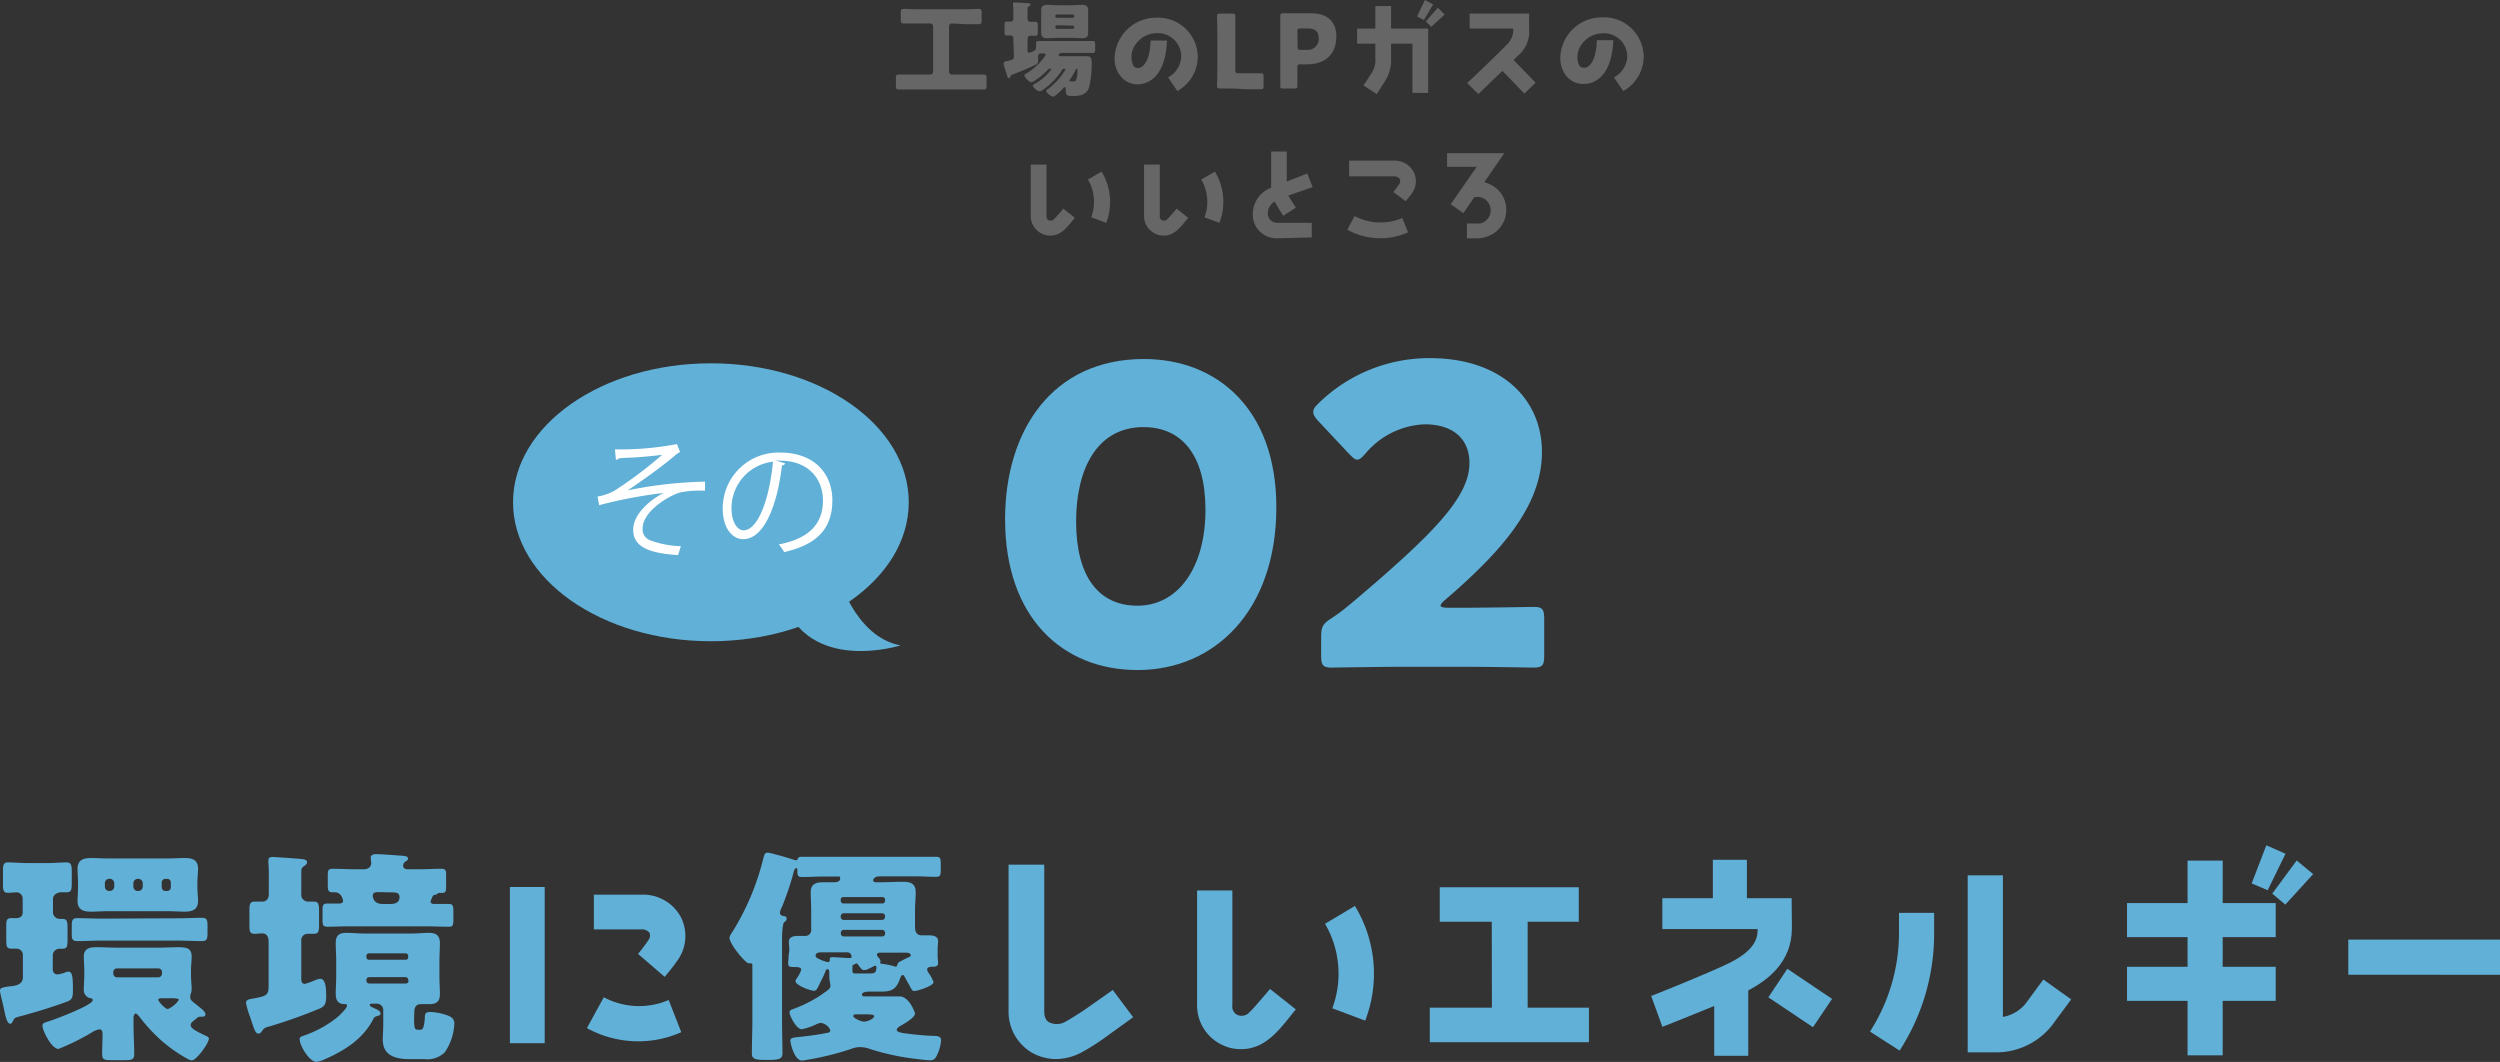 <svg xmlns="http://www.w3.org/2000/svg" viewBox="0 0 367.18 155.97"><rect x="0" y="0" width="367.18" height="155.97" fill="#333333" stroke="none"/><defs><style>.cls-1{fill:#666;}.cls-2{fill:#60b0d8;}.cls-3{fill:#fff;}</style></defs><g id="レイヤー_2" data-name="レイヤー 2"><g id="layout"><path class="cls-1" d="M139.81,3.45a.4.4,0,0,0-.42.42v6.66a.42.42,0,0,0,.42.42h2.67c.67,0,1.35,0,2,0,.39,0,.42.16.42.65v.88c0,.49,0,.66-.4.66-.69,0-1.37,0-2,0H134c-.69,0-1.37,0-2,0-.39,0-.42-.18-.42-.66v-.86c0-.5,0-.67.43-.67.68,0,1.35,0,2,0h2.62a.42.42,0,0,0,.42-.42V3.87a.43.43,0,0,0-.42-.42h-2c-.62,0-1.25,0-1.88,0-.4,0-.45-.17-.45-.65V2c0-.51,0-.69.45-.69.63,0,1.26.05,1.88.05h7.23c.61,0,1.24-.05,1.87-.05.41,0,.45.15.45.63v.92c0,.52,0,.69-.45.69-.63,0-1.26,0-1.87,0Z"/><path class="cls-1" d="M148.83,5.7c0-.39-.23-.49-.39-.49h-.59c-.28,0-.31-.16-.31-.55V3.75c0-.42,0-.58.33-.58h.54a.4.4,0,0,0,.42-.45V1.32c0-.2-.05-.55-.05-.75s.12-.21.28-.21,1.71.09,1.95.11.32,0,.32.21-.12.16-.26.27a.32.32,0,0,0-.15.33V2.73c0,.35.21.47.41.47l.76,0c.3,0,.33.14.33.63v.79c0,.48,0,.63-.33.63s-.49,0-.75,0-.42.15-.42.51V7.3c0,.26,0,.45.24.45a3.79,3.79,0,0,0,.5-.18c.28-.12.51-.28.51-.61V6.59c0-.41,0-.57.34-.57.56,0,1.11,0,1.68,0h4.65c.56,0,1.11,0,1.67,0,.31,0,.34.13.34.57v.7c0,.34-.06.48-.34.48-.56,0-1.11,0-1.67,0H156c-.48,0-.52.3-.52.35s.15.13.24.13h2.5l1.35,0c.72,0,.77.36.77,1a14.66,14.66,0,0,1-.38,3.58c-.39,1.11-1.32,1.27-2.37,1.27s-1-.09-1.09-1.12c0-.13-.05-.18-.12-.18s-.14.08-.18.12c-.23.26-1.23,1.27-1.53,1.27s-1-.57-1-.81.18-.25.28-.32a9.71,9.71,0,0,0,2.54-2.86c0-.07-.06-.1-.12-.1h-.09c-.17,0-.24.1-.32.22a9.12,9.12,0,0,1-1,1.3,10.42,10.42,0,0,1-2,1.72.54.54,0,0,1-.27.07c-.32,0-1-.59-1-.85,0-.1.14-.16.21-.21a7.36,7.36,0,0,0,2.52-2.18c0-.07-.1-.07-.16-.07a.47.47,0,0,0-.41.18,9.31,9.31,0,0,1-2,1.64.86.86,0,0,1-.38.16c-.31,0-1-.75-1-1s.14-.19.26-.27a9.6,9.6,0,0,0,2.32-2,3.08,3.08,0,0,0,.53-.78c0-.14-.15-.19-.27-.19-.48,0-.84,0-.84.43,0,.12,0,.4,0,.6s0,.46-.31.61c-.86.43-2.49,1.11-3.41,1.45a.56.56,0,0,0-.35.32c-.07.1-.11.22-.23.22s-.17-.07-.22-.24-.21-.69-.39-1.26a2.32,2.32,0,0,1-.15-.63c0-.29.24-.31.64-.4.78-.19.86-.24.86-.69ZM157.38.77c.5,0,1-.06,1.54-.06s.9.16.9.79c0,.35,0,.69,0,1.11V3.72c0,.41,0,.77,0,1.11,0,.61-.33.78-.89.78s-1.05-.05-1.56-.05h-2c-.51,0-1,.05-1.55.05s-.9-.15-.9-.78c0-.34,0-.7,0-1.11V2.61c0-.42,0-.76,0-1.11,0-.61.32-.79.89-.79s1.05.06,1.56.06Zm.2,1.84a.18.18,0,0,0,.2-.18V2.31a.2.2,0,0,0-.2-.19H155.2a.2.2,0,0,0-.2.19v.12a.18.18,0,0,0,.2.18Zm-2.34,1.1A.24.24,0,0,0,155,4V4a.24.24,0,0,0,.24.24h2.3a.24.24,0,0,0,.24-.24V4a.23.23,0,0,0-.24-.24ZM158,10.23a8.28,8.28,0,0,1-.87,1.46.2.2,0,0,0-.06.12c0,.13.12.13.27.15h.29a.38.38,0,0,0,.43-.28,3.73,3.73,0,0,0,.18-1.38c0-.08,0-.2-.1-.2S158,10.17,158,10.23Z"/><path class="cls-1" d="M175.92,8.37a5.81,5.81,0,0,1-3,5l-1.36-2a3.63,3.63,0,0,0,1.93-3.05,3.43,3.43,0,0,0-3.61-3.45,3.82,3.82,0,0,0-3.12,1.69,3.07,3.07,0,0,0-.3,3.08A.82.82,0,0,0,167,10a1.16,1.16,0,0,0,.93-.38c.78-.79,1-2.28,1.07-3.67h2.41c-.1,1.39-.27,3.76-1.75,5.31a3.6,3.6,0,0,1-2.78,1.12,3.16,3.16,0,0,1-2.34-1.25c-1.38-1.75-.87-4.24.2-5.83a6.1,6.1,0,0,1,5.1-2.7A5.82,5.82,0,0,1,175.92,8.37Z"/><path class="cls-1" d="M181.29,13l-2.12,0c-.31,0-.42-.1-.42-.42,0-.1.05-1.76.05-2.56V5c0-.79-.05-2.52-.05-2.62,0-.32.09-.38.44-.38H181c.34,0,.43.06.43.38,0,.1,0,1.83,0,2.62v5.31c0,.38.07.45.45.45h1l2.32,0c.32,0,.38.09.38.44v1.48c0,.34-.06.43-.38.43l-2.32,0Z"/><path class="cls-1" d="M188.47,13c-.34,0-.43-.06-.43-.37,0-.11,0-1.83,0-2.63V4.93c0-.79,0-2.45,0-2.56,0-.31.1-.42.42-.42l2.11,0h2c2.29,0,3.7,1.14,3.7,3.4,0,2.44-1.42,4.1-4.38,4.1H191c-.38,0-.45.07-.45.45,0,.91,0,2.62,0,2.73,0,.31-.09.37-.43.37Zm2.12-6.13c0,.38.07.45.45.45h.81a1.61,1.61,0,0,0,1.83-1.73c0-.9-.47-1.41-1.58-1.41H191c-.38,0-.45.08-.45.45Z"/><path class="cls-1" d="M207.45,13.65V6.41h-3.14v2.1a5.68,5.68,0,0,1-.66,3l0,0c-.24.48-1.26,2-1.47,2.31l-1.92-1.28c.48-.7,1.22-1.83,1.35-2.1l0,0A3.46,3.46,0,0,0,202,8.51V6.41h-2.67V4.2H202V.89h2.31V4.2h5.45v9.45Zm1.68-10.71-1-.52L209.28,0l1.21.65Zm1.08,1-.8-.8,1.77-2,1,1Z"/><path class="cls-1" d="M215.48,12.2s4.2-3.95,5.77-5.58a3,3,0,0,0,1-2.43h-6.4V2h8.73V4.22a4.53,4.53,0,0,1-1.5,3.84l-.78.75,3.24,3.34-1.66,1.59-3.22-3.33-3.53,3.4Z"/><path class="cls-1" d="M241.41,8.37a5.81,5.81,0,0,1-3,5l-1.37-2A3.62,3.62,0,0,0,239,8.34a3.43,3.43,0,0,0-3.62-3.45,3.84,3.84,0,0,0-3.12,1.69,3.07,3.07,0,0,0-.3,3.08.84.84,0,0,0,.59.29,1.19,1.19,0,0,0,.93-.38c.78-.79,1-2.28,1.06-3.67h2.42c-.11,1.39-.27,3.76-1.76,5.31a3.59,3.59,0,0,1-2.77,1.12A3.12,3.12,0,0,1,230,11.08c-1.38-1.75-.87-4.24.19-5.83a6.11,6.11,0,0,1,5.1-2.7A5.83,5.83,0,0,1,241.41,8.37Z"/><path class="cls-1" d="M153.08,34.35a2.88,2.88,0,0,1-1.69-2.73V24.18h2.31v7.54c0,.32.1.54.33.63a.68.68,0,0,0,.7-.09,6.15,6.15,0,0,0,.54-.57l.14-.15c.58-.67.76-.88.76-.9l1.7,1.35c-1,1.17-1.91,2.61-3.59,2.61A2.81,2.81,0,0,1,153.08,34.35Zm7.19-2.43a6.51,6.51,0,0,0-.48-5.55l2-1.17a8.55,8.55,0,0,1,.68,7.53Z"/><path class="cls-1" d="M169.73,34.35a2.88,2.88,0,0,1-1.7-2.73V24.18h2.31v7.54a.61.61,0,0,0,.33.63.7.7,0,0,0,.71-.09,6.15,6.15,0,0,0,.54-.57l.13-.15c.59-.67.77-.88.77-.9L174.51,32c-1,1.17-1.9,2.61-3.58,2.61A2.75,2.75,0,0,1,169.73,34.35Zm7.18-2.43a6.48,6.48,0,0,0-.48-5.55l2-1.17a8.55,8.55,0,0,1,.67,7.53Z"/><path class="cls-1" d="M187.44,35A3.47,3.47,0,0,1,184,31.47a4.16,4.16,0,0,1,2.62-3.87l.08,0a3.83,3.83,0,0,1,0-.57V22.26h2.29v4.39L192,25.48l.79,2-2.88,1-.7.25a.52.52,0,0,1,.07.12l1.05,1.65-1.87,1.2-1-1.66c-.09-.14-.17-.29-.25-.44a2,2,0,0,0-1,1.76,1.34,1.34,0,0,0,1.3,1.36h5.15l0,2.15Z"/><path class="cls-1" d="M197.88,33.73l1.07-2a8.12,8.12,0,0,0,7,.29l.85,2.11a10.07,10.07,0,0,1-4.06.86A9.79,9.79,0,0,1,197.88,33.73Zm6.77-5.53c.37-.47.64-.84.85-1.16a.71.71,0,0,0,.08-.75.94.94,0,0,0-.86-.39h-6.57V23.59h6.57a3.17,3.17,0,0,1,2.88,1.61,3.05,3.05,0,0,1-.16,3.1,15.91,15.91,0,0,1-1,1.25Z"/><path class="cls-1" d="M216.85,35h-1.4V32.82h1.47a3,3,0,0,0,.5,0,1.93,1.93,0,0,0,.88-.47,2,2,0,0,0,.12-2.8A1.88,1.88,0,0,0,216.5,29l-1.57,2.3L213.07,30l3.82-5.5h-4.35v-2h8.4L218,26.76A4.48,4.48,0,0,1,220.13,28a4.18,4.18,0,0,1-.25,5.9,4.51,4.51,0,0,1-2,1A4.41,4.41,0,0,1,217,35Z"/><path class="cls-2" d="M3.36,140.17a.94.94,0,0,0-1-.84c-.23,0-.43,0-.67,0-.7,0-.77-.27-.77-1.38v-2c0-.77.07-1.1.74-1.1h.67c.6,0,1-.24,1-.88V132a.92.92,0,0,0-.84-.94c-.47,0-.94.07-1.38.07-.6,0-.67-.44-.67-1.14V128c0-1,.07-1.34.74-1.34s1.81.1,3,.1H6.84c1.14,0,2.28-.1,2.92-.1s.78.37.78,1.24v1.64c0,1.21-.07,1.51-.78,1.51-.27,0-.5,0-.77,0-.57,0-1.21.37-1.21,1v2a1,1,0,0,0,1,.91h.37c.7,0,.77.36.77,1.4V138c0,1-.07,1.34-.74,1.34-.13,0-.3,0-.43,0a1,1,0,0,0-1,1v2a.69.69,0,0,0,.71.77,4.18,4.18,0,0,0,1.24-.34,1.55,1.55,0,0,1,.33-.06c.61,0,.68.77.68,2.75,0,1-.11,1.37-.84,1.64-2.18.81-4.7,1.58-6.95,2.18-.8.2-.8.27-1,.64s-.2.43-.47.43-.57-.63-.8-1.84S0,145.91,0,145.51s.23-.51,1.71-.67c1.28-.14,1.65-.64,1.65-1.31ZM28,150.57c0,.57,1.38,1.14,2.21,1.55.17.06.47.2.47.43,0,.67-1.84,3.19-2.51,3.19a1.87,1.87,0,0,1-.71-.27,21.15,21.15,0,0,1-4.83-3.66,26.14,26.14,0,0,1-2.18-2.51c-.1-.14-.37-.44-.54-.44s-.3.37-.3.54v1c0,1.48.1,3,.1,4.43,0,.81-.37.88-1.37.88H16.41c-1.08,0-1.41-.07-1.41-.91s.06-1.88.06-2.82c0-.3,0-.8-.43-.8a2.89,2.89,0,0,0-1.21.5,35.13,35.13,0,0,1-4.83,2.38c-1,0-2.35-2.65-2.35-3.42,0-.4.3-.44,1.21-.74s6.17-2.28,6.17-3c0-.27-.27-.3-.5-.33a1.21,1.21,0,0,1-.81-1.24c0-.58.07-1.35.07-2.22v-.43c0-.88-.07-1.65-.07-2.19,0-1.2.88-1.37,1.85-1.37,1.14,0,2.25.07,3.35.07h5.4c1.11,0,2.22-.07,3.32-.07s1.92.13,1.92,1.37c0,.57-.1,1.31-.1,2.19v.43c0,.87.1,1.61.1,2.18A2,2,0,0,1,28,146a1.59,1.59,0,0,0-.07.41c0,.43.27.63.61.9s.94.74,1,.81c.47.37.64.7.64.8a.38.38,0,0,1-.4.4.44.44,0,0,1-.2,0c-.07,0-.14,0-.2,0a.73.73,0,0,0-.48.23c-.2.17-.53.41-.73.61A.71.71,0,0,0,28,150.57Zm-1.81-15.7c1.17,0,2.31-.07,3.49-.07.73,0,.8.37.8,1.15v1c0,.93-.07,1.27-.84,1.27-1.14,0-2.31-.07-3.45-.07H14.83c-1.14,0-2.32.07-3.46.07-.77,0-.83-.3-.83-1.14V136c0-.78.06-1.15.8-1.15,1.17,0,2.31.07,3.49.07Zm-1.41-8.79c.84,0,1.61-.06,2.31-.06,1.18,0,2,.26,2,1.61,0,.53-.1,1.27-.1,2.18v.3c0,.9.1,1.64.1,2.18,0,1.31-.81,1.61-2,1.61-.77,0-1.55-.07-2.35-.07h-9c-.81,0-1.58.07-2.35.07-1.14,0-2-.27-2-1.58,0-.53.07-1.21.07-2.21v-.3c0-1-.07-1.68-.07-2.18,0-1.31.81-1.61,2-1.61.7,0,1.48.06,2.35.06Zm-8,3.63a.66.66,0,0,0-.64-.64h-.1a.64.64,0,0,0-.64.64v.5a.62.62,0,0,0,.64.64h.1a.64.64,0,0,0,.64-.64ZM16.64,143a.54.54,0,0,0,.54.54h6.07a.54.54,0,0,0,.54-.54v-.23a.53.53,0,0,0-.54-.54H17.18a.53.53,0,0,0-.54.54Zm2.95-12.78a.64.64,0,0,0,.64.64h.07a.65.65,0,0,0,.67-.64v-.5a.66.66,0,0,0-.67-.64h-.07a.64.64,0,0,0-.64.64Zm5.54,16.4c-.47,0-.91,0-1.38,0-.17,0-.5,0-.5.23s1,1.35,1.41,1.35a3.76,3.76,0,0,0,1.61-1.35C26.27,146.68,25.9,146.61,25.13,146.61Zm-1.38-16.3a.54.54,0,0,0,.54.54h.27a.53.53,0,0,0,.53-.54v-.71a.52.52,0,0,0-.53-.53h-.27a.53.53,0,0,0-.54.53Z"/><path class="cls-2" d="M39.45,138.29c0-.63-.23-1.2-.94-1.2-.26,0-.77.06-1.14.06-.67,0-.74-.37-.74-1.24V133.8c0-1,.07-1.38.78-1.38.33,0,.8,0,1.07,0,.71,0,1-.47,1-1.11v-2.48c0-.71,0-1.48-.06-2.05a2.64,2.64,0,0,1,0-.44c0-.4.3-.47.64-.47s3.82.24,4.33.31.7.16.7.47-.23.4-.53.63-.31.44-.31.81v3.22a1,1,0,0,0,1,1.11c.16,0,.57,0,.83,0,.71,0,.78.37.78,1.51v1.81c0,1.14-.07,1.41-.84,1.41-.3,0-.57,0-.77,0a.94.94,0,0,0-1,1.07v5.47c0,.3,0,.81.54.81A10.83,10.83,0,0,0,46.2,144a2.59,2.59,0,0,1,.84-.24c.8,0,.87,1.44.87,2.55s-.24,1.51-.94,1.81a75,75,0,0,1-7.58,2.69,1.26,1.26,0,0,0-.91.63c-.17.21-.27.37-.54.37-.43,0-.63-.7-1.17-2.34a13.26,13.26,0,0,1-.64-2.15c0-.54.57-.57.94-.64,2-.37,2.38-.47,2.38-1.81Zm21.37,11.28c0,1.61.1,1.67.67,1.67h.24c.23,0,.57,0,.67-1.81,0-.5.07-.8.81-.8a8.36,8.36,0,0,1,2.21.4c.7.23,1.31.47,1.31,1.31a8,8,0,0,1-1.41,4.22,3.69,3.69,0,0,1-3,1H60.22c-2,0-4-.43-4-2.88,0-.71.07-1.41.07-2.08v-2.25a.94.94,0,0,0-.94-.94h-.6c-.2,0-.44,0-.44.2s.27.27.87.57c.24.1.71.34.71.64s-.24.33-.44.4a.81.81,0,0,0-.67.54c-1.54,2.92-4.23,4.56-7.11,5.83a4,4,0,0,1-1.21.37c-1,0-2.45-2.38-2.45-3.32,0-.33.24-.4.51-.5a16.21,16.21,0,0,0,5.09-2.79c.27-.23,1.35-1.27,1.35-1.61s-.21-.26-.37-.26c-.94,0-1.28-.61-1.28-1.48s.07-1.71.07-2.55v-2.38c0-.87-.07-1.71-.07-2.55,0-1.11.47-1.51,1.55-1.51.87,0,1.77.1,2.68.1h6.84c.91,0,1.78-.1,2.65-.1s1.58.27,1.58,1.51c0,.84-.07,1.68-.07,2.55v2.38c0,.84.07,1.68.07,2.55,0,1.21-.6,1.48-1.58,1.48-.46,0-.94,0-1.24,0-.7,0-.94.51-.94,1.18Zm2.42-17.18a.38.38,0,0,0,.4.37h.3c.64,0,1.28,0,1.92,0s.73.24.73,1.11v1.24c0,.91-.16,1-.7,1-1.07,0-2.15-.06-3.22-.06H51.29c-1.07,0-2.14.06-3.22.06-.63,0-.7-.27-.7-1V133.7c0-.77.07-1,.74-1s1.17,0,1.78,0c.26,0,.5-.14.5-.37,0-.07-.17-1.28-1.24-1.28h-.27c-.67,0-.74-.23-.74-1.14V128.6c0-.77.07-1,.74-1,1,0,2.15.07,3.22.07h1.31c.6,0,1.11-.27,1.11-.94,0-.1-.07-.57-.07-.84s.37-.44.7-.44c.78,0,2.62.14,3.46.2s1.31.07,1.31.47c0,.2-.14.27-.4.44a.73.73,0,0,0-.31.57c0,.4.31.54.67.54H61.6c1.07,0,2.21-.07,3.22-.07.63,0,.7.23.7.9v1.71c0,.78-.07.94-.74.94h-.27a.37.37,0,0,0-.3.14c-.07.1-.2.1-.3.13a.42.42,0,0,0-.37.24A5.69,5.69,0,0,0,63.24,132.39Zm-3.29,8a.38.38,0,0,0-.37-.37h-5.4a.38.38,0,0,0-.37.37v.2a.38.38,0,0,0,.37.37h5.4a.36.36,0,0,0,.37-.37Zm0,3.52a.39.39,0,0,0-.4-.4h-5.3a.42.42,0,0,0-.44.4v.1a.43.43,0,0,0,.44.44h5.3A.4.4,0,0,0,60,144Zm-4.33-12.88c-.4,0-.87,0-.87.53,0,.24.13,1.21,1.44,1.21h1.14c.71,0,1.35-.2,1.35-1,0-.6-.44-.7-1-.7Z"/><path class="cls-2" d="M74.89,153.22V130.28H80v22.94ZM86.2,151l2.48-4.53a11,11,0,0,0,9.53.4l1.85,4.73A15.6,15.6,0,0,1,86.2,151Zm7.51-10.9A25.48,25.48,0,0,0,95.29,138a1.08,1.08,0,0,0,.1-1,1.4,1.4,0,0,0-1.17-.5h-7v-5.1h7a6.3,6.3,0,0,1,5.74,3.22,6.13,6.13,0,0,1-.34,6.27,28.22,28.22,0,0,1-2,2.58Z"/><path class="cls-2" d="M115.93,139.64c0-.61-.07-1-.07-1.31,0-.77.74-.87,1.38-.87h1a.86.86,0,0,0,.9-1v-2.72c0-1-.07-1.91-.07-2.65,0-1.3.78-1.51,1.88-1.51.54,0,1.11,0,1.65,0,.33,0,.8-.14.8-.54s-.23-.3-.43-.3H120.9c-1,0-2.08.07-3.16.07-.5,0-.63-.24-.63-.74v-.2c0-.14,0-.37-.17-.37s-.34.37-.44.84a41.5,41.5,0,0,1-1.68,4.93,2.15,2.15,0,0,0-.27.77c0,.23.14.44.51.5s.47.1.47.41-.2.37-.37.5-.3,1.41-.3,2.35V150.1c0,1.55.06,3.06.06,4.57,0,.73-.3,1-1.88,1h-.83c-1.51,0-1.78-.27-1.78-1,0-1.51.07-3,.07-4.53v-8.38c0-.14,0-.27-.21-.27l-.3,0c-.53,0-2.85-2.88-2.85-3.76a2,2,0,0,1,.37-.77,36.87,36.87,0,0,0,4.56-10.73c.17-.67.24-1,.67-1s3.59.94,4.06,1.11a.29.29,0,0,0,.14,0,.25.25,0,0,0,.23-.2c.07-.2.17-.3.57-.3,1.08,0,2.12,0,3.16,0h13.45l3.15,0c.61,0,.67.27.67,1v.94c0,.73-.06,1-.67,1-1,0-2.11-.07-3.15-.07h-5.1c-.8,0-1,.37-1,.6s.24.27.47.27h.6c1.11,0,2.18-.07,3.29-.07s1.88.24,1.88,1.55c0,.84-.1,1.71-.1,2.61v2.52c0,1,.57,1.18.94,1.18h.94c.67,0,1.51.06,1.51.87,0,.27-.07.67-.07,1.31v.73c0,.51.07.84.07,1.18,0,.5-.44.53-.84.53h-.1c-.24,0-.67.07-.67.41a1,1,0,0,0,.2.47,6.2,6.2,0,0,1,.74,1.37c0,.57-2.35,1.31-2.82,1.31-.3,0-.37-.17-.57-.54s-.64-1.14-.87-1.57c-.07-.14-.14-.24-.27-.24s-.3.27-.37.44c-.57,1.91-1.58,2-2.92,2h-1.68c-.4,0-1,.1-1,.4s.13.3.47.3h3.86c.4,0,.77,0,1.17,0,1.44,0,2.28,2.38,2.28,2.52,0,.6-1.64,1.54-2.18,1.84-.33.2-.5.37-.5.57,0,.37,1,.47,1.54.54,1.34.17,2.35.27,3.73.33.77,0,1.24.07,1.24.67a6.18,6.18,0,0,1-.61,2.18c-.23.47-.43.74-1,.74-.3,0-1.27-.1-1.74-.17a35.25,35.25,0,0,1-7.12-1.5,4.09,4.09,0,0,0-1.4-.27,3.53,3.53,0,0,0-1.35.27,42,42,0,0,1-7.18,1.71c-1.21,0-1.74-2.69-1.74-2.89,0-.44.3-.47,1.17-.57,1.24-.13,2.92-.33,4.16-.6.24,0,.54-.1.54-.41a1.83,1.83,0,0,0-1.38-1.07,2.3,2.3,0,0,0-.8.27,9.4,9.4,0,0,1-2,.67c-.84,0-1.81-2.05-1.81-2.45s.34-.44.74-.6a18.27,18.27,0,0,0,4.36-2.32c.57-.4.91-.64.91-1s-.17-.74-.17-1.38c0-.23,0-.5,0-.67s-.06-.4-.27-.4-.23.2-.3.33c-.17.51-.7,1.48-.94,2s-.4.84-.74.84c-.5,0-2.71-.8-2.71-1.41a.84.84,0,0,1,.17-.4,4.88,4.88,0,0,0,.67-1.27c0-.37-.41-.41-1.11-.41-.44,0-.81,0-.81-.53,0-.24.07-.77.07-1.18Zm4.63.23c-.27,0-.77.07-.77.47a.45.45,0,0,0,.23.37,5.59,5.59,0,0,0,1.58.6.26.26,0,0,0,.27-.23v-.2c0-.24.17-.3.37-.3.57,0,1.94.13,2.51.13.21,0,.34-.07.34-.17a1,1,0,0,0-.27-.57,1.21,1.21,0,0,0-.6-.1Zm9.06-7.18a.38.38,0,0,0,.37-.4v-.17a.38.38,0,0,0-.37-.37h-5.77a.38.38,0,0,0-.37.37v.17a.39.39,0,0,0,.37.4Zm-5.7,1.44a.44.44,0,0,0-.44.44v.1a.44.44,0,0,0,.44.44h5.63a.44.44,0,0,0,.44-.44v-.1c0-.27-.17-.4-.44-.44ZM130,137a.44.44,0,0,0-.44-.43h-5.63a.44.44,0,0,0-.44.43v.1a.44.44,0,0,0,.44.44h5.63a.43.43,0,0,0,.44-.44Zm-4.8,5.6c0,.31.13.37.37.37h2.28c.61,0,.87-.13.87-.9a.22.22,0,0,0-.2-.24,1,1,0,0,0-.27.14c-.06,0-.67.33-.84.4a1,1,0,0,1-.5.1.51.51,0,0,1-.4-.17c-.1-.1-.3-.37-.5-.63s-.17-.17-.21-.17a1.61,1.61,0,0,0-.4.17c-.13.06-.2.13-.2.2Zm.6,6.38c-.26,0-.47,0-.47.27s1.11.8,1.58.8,1.48-.43,1.48-.8c0-.2-.37-.27-1.11-.27Zm3.46-9.06c-.3,0-.47.1-.47.3a.86.86,0,0,0,.27.44,1.43,1.43,0,0,1,.27.5s-.07.24-.07.27.17.13.27.13a10.69,10.69,0,0,1,1.74.34.9.9,0,0,0,.27.07c.17,0,.2-.1.24-.24.1-.33.2-.4.53-.57s.77-.4,1.08-.53.37-.17.37-.37-.34-.34-.57-.34Z"/><path class="cls-2" d="M151.42,154.53a7,7,0,0,1-3.29-6.17V127h5.24v21.5c0,1.24.53,1.55.73,1.65a2.54,2.54,0,0,0,2.35-.07c.84-.47,1.85-1.11,2.72-1.68l4.26-3,3,4-4.36,3.15a31.41,31.41,0,0,1-3.19,2,8.24,8.24,0,0,1-3.82,1A7.37,7.37,0,0,1,151.42,154.53Z"/><path class="cls-2" d="M179.61,153.52a6.43,6.43,0,0,1-3.79-6.1V130.78H181v16.87a1.35,1.35,0,0,0,.73,1.41,1.55,1.55,0,0,0,1.58-.2,15.33,15.33,0,0,0,1.21-1.27l.3-.34c1.31-1.51,1.71-2,1.71-2l3.79,3c-2.14,2.61-4.26,5.84-8,5.84A6.14,6.14,0,0,1,179.61,153.52Zm16.07-5.43a14.53,14.53,0,0,0-1.07-12.41l4.39-2.62a19.11,19.11,0,0,1,1.51,16.84Z"/><path class="cls-2" d="M219.1,135.38h-7.64v-5.07h20.42v5.07h-7.51V148h9v5.07H210V148h9.12Z"/><path class="cls-2" d="M263.18,136.31c0,5-3.52,7.62-6.41,9.16v9.6h-5v-7.32c-3.52,1.45-7.41,3-7.61,3.06l-1.65-4.53c.07,0,8.46-3.36,11.45-4.83,3.65-1.81,4.22-3.53,4.19-5h-14v-4.53h7.42v-5.64h5v5.64h6.57Zm5.9,10.4-2.81,4.16-6.55-4.39,2.79-4.19Z"/><path class="cls-2" d="M274.65,151.51a26.86,26.86,0,0,0,4.26-14.32v-3.12h5.16v3.18A31.6,31.6,0,0,1,279,154.3Zm23.21-4.59,2.25-3.06,4.09,2.92L301.82,150a10.44,10.44,0,0,1-8.82,4.56h-4v-26h5.17v20.8A5.59,5.59,0,0,0,297.86,146.92Z"/><path class="cls-2" d="M321.29,155v-8H312.4v-5h8.89v-4.36H312.4v-5h8.89v-6.24h5.16v6.24h7.79v5h-7.79V142h7.79v5h-7.79v8Zm11.77-24.25-2.35-1,2.15-5.6,2.82,1.24Zm2.59,2.11-1.92-1.61,3.59-4.87,2.42,2Z"/><path class="cls-2" d="M344.9,143.16V138h22.28v5.17Z"/><path class="cls-2" d="M187.46,74.5c0,15.13-9,23.91-20.38,23.91-11,0-19.46-7.68-19.46-22.14,0-13,6.9-23.54,20.38-23.54C178.73,52.73,187.46,60.05,187.46,74.5Zm-29.41,2.08c0,8.17,3.36,12.38,9,12.38,6,0,10-5.61,10-14.09,0-8.18-3.6-12.14-9.09-12.14C160.92,62.73,158.05,69.2,158.05,76.58Z"/><path class="cls-2" d="M215.09,89.26c3.17,0,9.76-.12,10.19-.12,1.28,0,1.52.37,1.52,1.77v5.37c0,1.4-.24,1.77-1.52,1.77-.43,0-7-.12-10.19-.12h-8.72c-3.24,0-10.37.12-10.8.12-1.28,0-1.53-.37-1.53-1.77V93.66c0-1.59.19-2,1.53-2.87s2.19-1.59,3.35-2.56C210.58,78.35,215.82,73,215.82,68c0-3.36-2.2-5.68-6.59-5.68a11.94,11.94,0,0,0-8.66,4.27c-.55.61-.85.92-1.22.92s-.67-.31-1.22-.86l-4.51-4.81c-.49-.55-.74-.92-.74-1.35s.25-.73.8-1.28A23.24,23.24,0,0,1,210,52.6c10.49,0,16.47,6,16.47,13.79,0,8.11-6.29,14.88-14.22,21.72-.49.42-.67.67-.67.85s.37.3,1.1.3Z"/><ellipse class="cls-2" cx="104.41" cy="73.77" rx="29.06" ry="20.41"/><path class="cls-3" d="M90.32,66a44,44,0,0,0,9.11-.78l.45,1.17a3.62,3.62,0,0,0-.88.63c-1.88,1.57-4.6,3.53-6.81,5a62.55,62.55,0,0,1,11.36-1.28v1.32c-.26,0-.56,0-.84,0a12.4,12.4,0,0,0-2.85.28c-1.6.45-5.48,2.74-5.48,5.29a1.71,1.71,0,0,0,1,1.68,13.83,13.83,0,0,0,4.62.91l-.41,1.31C95.05,81.24,93,80.2,93,77.81s2.6-4.43,4.43-5.4A65.87,65.87,0,0,0,88,74.2l-.24-1.27a7.82,7.82,0,0,0,2.44-.83,59.73,59.73,0,0,0,7.06-5.31c-1.15.18-3.48.37-4.54.42-.54,0-1.29.06-1.77.1a.77.77,0,0,1-.49.22Z"/><path class="cls-3" d="M115.32,68.05a.47.47,0,0,1-.47.3c-.67,5.79-2.6,10.84-5.7,10.84-1.56,0-3-1.56-3-4.5a8.18,8.18,0,0,1,8.39-8.22c5.38,0,7.71,3.41,7.71,7,0,4.44-2.57,6.58-7.08,7.62a7.69,7.69,0,0,0-.78-1.13c4.28-.82,6.48-2.91,6.48-6.43,0-3.08-2-5.87-6.33-5.87a4.75,4.75,0,0,0-.56,0Zm-1.79-.24a6.86,6.86,0,0,0-6.09,6.84c0,2,.85,3.24,1.75,3.24C111.44,77.89,113.06,72.92,113.53,67.81Z"/><path class="cls-2" d="M123,84.28s2.47,9.27,9.27,10.51c0,0-13.6,4.33-17.31-6.8Z"/></g></g></svg>